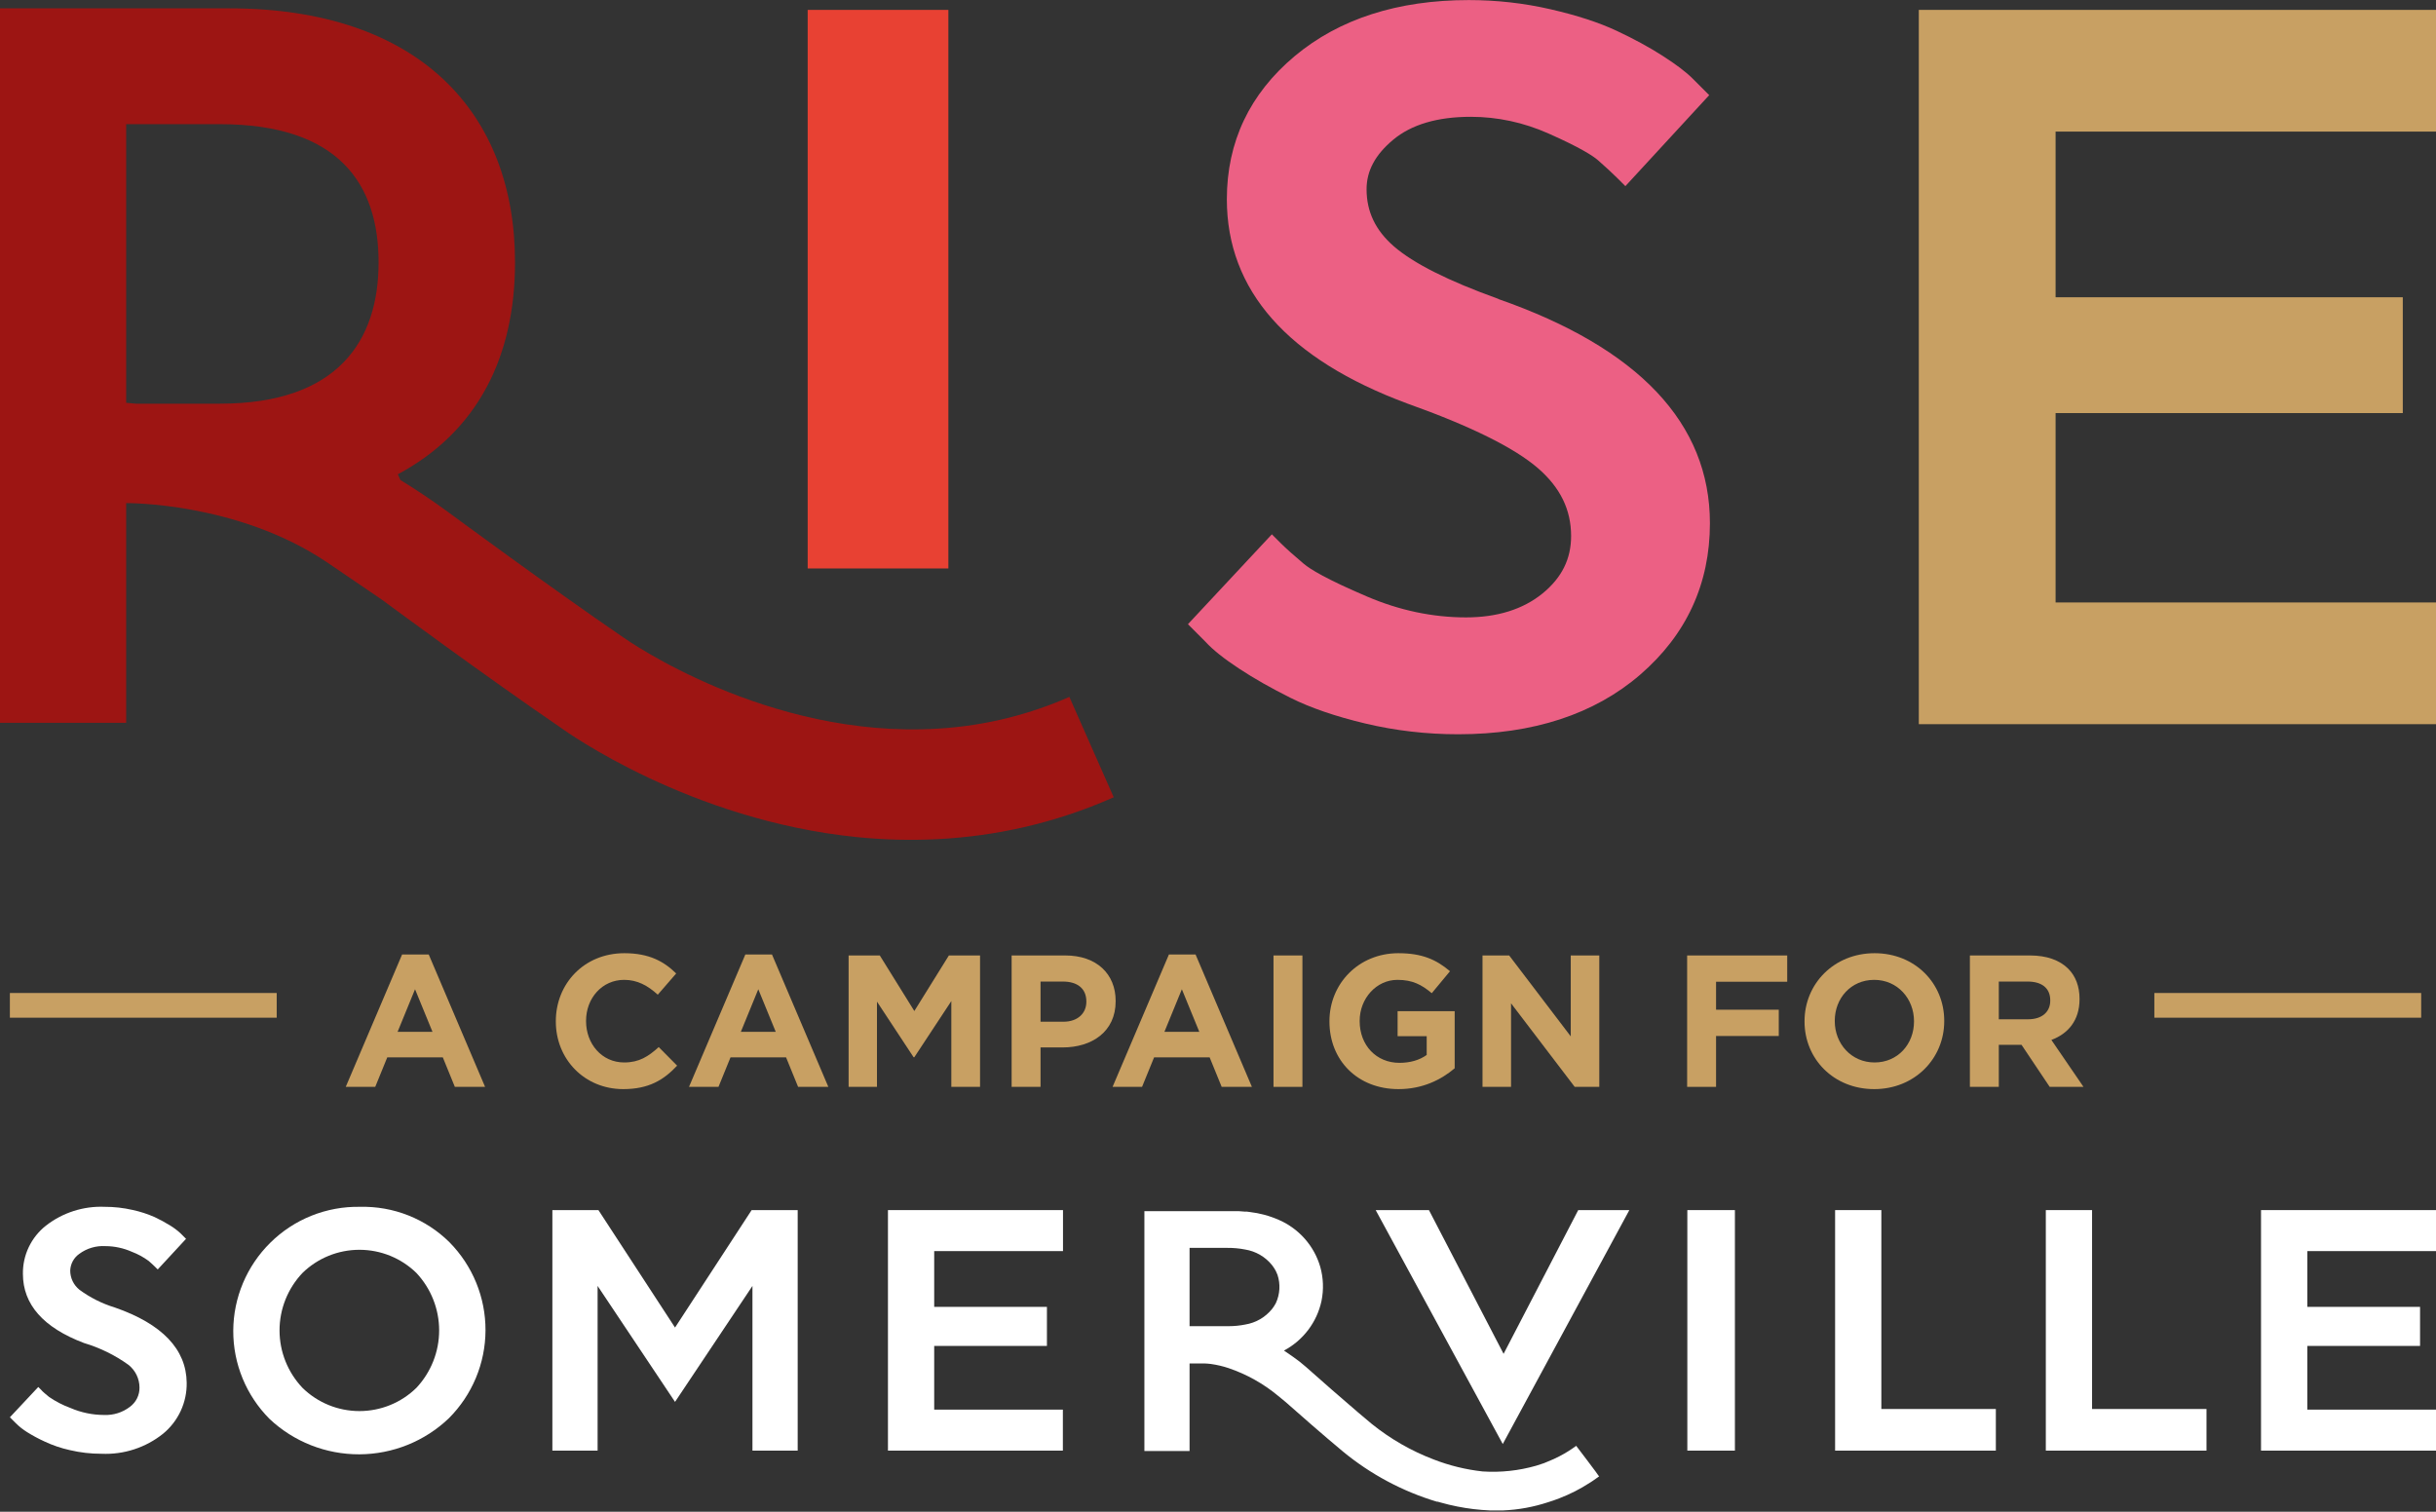 <svg width="493" height="306" viewBox="0 0 493 306" fill="none" xmlns="http://www.w3.org/2000/svg">
<rect x="0" y="0" width="493" height="306" fill="#333333" stroke="none"/>
<path d="M398.668 220V193.4H410.828C414.21 193.4 416.832 194.35 418.58 196.098C420.062 197.58 420.86 199.67 420.86 202.178V202.254C420.86 206.548 418.542 209.246 415.16 210.5L421.658 220H414.818L409.118 211.488H404.52V220H398.668ZM404.52 206.32H410.448C413.298 206.32 414.932 204.8 414.932 202.558V202.482C414.932 199.974 413.184 198.682 410.334 198.682H404.52V206.32Z" fill="#C8A063"/>
<path d="M379.302 220.456C371.094 220.456 365.204 214.338 365.204 206.776V206.7C365.204 199.138 371.17 192.944 379.378 192.944C387.586 192.944 393.476 199.062 393.476 206.624V206.7C393.476 214.262 387.51 220.456 379.302 220.456ZM379.378 215.06C384.09 215.06 387.358 211.336 387.358 206.776V206.7C387.358 202.14 384.014 198.34 379.302 198.34C374.59 198.34 371.322 202.064 371.322 206.624V206.7C371.322 211.26 374.666 215.06 379.378 215.06Z" fill="#C8A063"/>
<path d="M341.445 220V193.4H361.699V198.72H347.297V204.382H359.989V209.702H347.297V220H341.445Z" fill="#C8A063"/>
<path d="M300.031 220V193.4H305.427L317.891 209.778V193.4H323.667V220H318.689L305.807 203.09V220H300.031Z" fill="#C8A063"/>
<path d="M283.038 220.456C274.754 220.456 269.054 214.642 269.054 206.776V206.7C269.054 199.138 274.944 192.944 283 192.944C287.788 192.944 290.676 194.236 293.45 196.592L289.764 201.038C287.712 199.328 285.888 198.34 282.81 198.34C278.554 198.34 275.172 202.102 275.172 206.624V206.7C275.172 211.564 278.516 215.136 283.228 215.136C285.356 215.136 287.256 214.604 288.738 213.54V209.74H282.848V204.686H294.4V216.238C291.664 218.556 287.902 220.456 283.038 220.456Z" fill="#C8A063"/>
<path d="M257.732 220V193.4H263.584V220H257.732Z" fill="#C8A063"/>
<path d="M225.165 220L236.565 193.21H241.961L253.361 220H247.243L244.811 214.034H233.563L231.131 220H225.165ZM235.653 208.866H242.721L239.187 200.24L235.653 208.866Z" fill="#C8A063"/>
<path d="M204.734 220V193.4H215.602C221.948 193.4 225.786 197.162 225.786 202.596V202.672C225.786 208.828 220.998 212.02 215.032 212.02H210.586V220H204.734ZM210.586 206.814H215.222C218.148 206.814 219.858 205.066 219.858 202.786V202.71C219.858 200.088 218.034 198.682 215.108 198.682H210.586V206.814Z" fill="#C8A063"/>
<path d="M171.744 220V193.4H178.052L185.044 204.648L192.036 193.4H198.344V220H192.53V202.634L185.044 213.996H184.892L177.482 202.748V220H171.744Z" fill="#C8A063"/>
<path d="M139.442 220L150.842 193.21H156.238L167.638 220H161.52L159.088 214.034H147.84L145.408 220H139.442ZM149.93 208.866H156.998L153.464 200.24L149.93 208.866Z" fill="#C8A063"/>
<path d="M126.131 220.456C118.303 220.456 112.489 214.414 112.489 206.776V206.7C112.489 199.138 118.189 192.944 126.359 192.944C131.375 192.944 134.377 194.616 136.847 197.048L133.123 201.342C131.071 199.48 128.981 198.34 126.321 198.34C121.837 198.34 118.607 202.064 118.607 206.624V206.7C118.607 211.26 121.761 215.06 126.321 215.06C129.361 215.06 131.223 213.844 133.313 211.944L137.037 215.706C134.301 218.632 131.261 220.456 126.131 220.456Z" fill="#C8A063"/>
<path d="M69.974 220L81.374 193.21H86.77L98.17 220H92.052L89.62 214.034H78.372L75.94 220H69.974ZM80.462 208.866H87.53L83.996 200.24L80.462 208.866Z" fill="#C8A063"/>
<path d="M23.239 264.66C20.665 263.877 18.245 262.663 16.082 261.07C15.497 260.602 15.025 260.009 14.701 259.335C14.377 258.661 14.211 257.922 14.213 257.175C14.236 256.514 14.412 255.867 14.727 255.284C15.042 254.701 15.489 254.198 16.031 253.815C17.558 252.68 19.441 252.121 21.344 252.237C23.184 252.245 25.003 252.635 26.683 253.382C27.887 253.839 29.024 254.455 30.062 255.215C30.613 255.686 31.048 256.093 31.343 256.386L31.919 256.959L37.654 250.76L36.515 249.627C35.882 249.042 35.191 248.522 34.453 248.074C33.443 247.445 32.395 246.876 31.317 246.369C29.865 245.728 28.351 245.237 26.798 244.905C24.963 244.486 23.086 244.277 21.203 244.281C16.899 244.098 12.671 245.453 9.284 248.1C7.812 249.264 6.627 250.748 5.821 252.438C5.016 254.128 4.611 255.98 4.637 257.85C4.637 264.062 8.798 268.746 17.004 271.851C20.218 272.806 23.247 274.291 25.966 276.243C26.672 276.794 27.242 277.498 27.635 278.3C28.027 279.103 28.231 279.984 28.232 280.876C28.241 281.632 28.069 282.38 27.731 283.057C27.392 283.734 26.897 284.321 26.286 284.771C24.786 285.918 22.927 286.5 21.037 286.413C18.706 286.405 16.402 285.924 14.264 285C12.729 284.437 11.271 283.685 9.925 282.76C9.246 282.187 8.644 281.716 8.324 281.322L7.748 280.749L2 286.884L3.203 288.08C3.899 288.773 4.672 289.384 5.508 289.901C6.634 290.604 7.806 291.233 9.016 291.785C10.651 292.555 12.369 293.14 14.136 293.528C16.233 294.025 18.382 294.272 20.538 294.267C25.053 294.472 29.488 293.028 33.007 290.206C34.531 288.952 35.751 287.373 36.578 285.586C37.404 283.799 37.816 281.85 37.782 279.883C37.705 273.137 32.84 267.995 23.239 264.66Z" fill="white"/>
<path d="M72.871 244.282C69.501 244.218 66.153 244.832 63.027 246.085C59.901 247.338 57.062 249.206 54.679 251.575C49.918 256.29 47.231 262.688 47.207 269.369C47.183 276.05 49.824 282.467 54.551 287.215C59.454 291.837 65.96 294.403 72.717 294.379C79.474 294.356 85.962 291.744 90.832 287.088C95.565 282.359 98.233 275.966 98.257 269.294C98.281 262.623 95.659 256.211 90.96 251.448C88.588 249.101 85.762 247.256 82.653 246.025C79.544 244.793 76.216 244.2 72.871 244.282ZM84.265 280.928C81.194 283.937 77.055 285.625 72.743 285.625C68.43 285.625 64.292 283.937 61.221 280.928C58.236 277.781 56.573 273.619 56.573 269.294C56.573 264.968 58.236 260.806 61.221 257.66C64.296 254.659 68.433 252.978 72.743 252.978C77.052 252.978 81.189 254.659 84.265 257.66C87.227 260.818 88.875 264.975 88.875 269.294C88.875 273.612 87.227 277.77 84.265 280.928Z" fill="white"/>
<path d="M152.117 244.944L136.613 268.721L121.11 244.944H120.636H111.79V291.785V292.498V292.918V293.631H120.88H120.944V292.918V292.498V291.785V262.268V262.14V261.555V261.427V261.135V261.007V260.422V260.295L136.613 283.766L152.283 260.295V260.422V261.007V261.135V261.427V261.555V262.14V262.268V291.785V292.498V292.918V293.631H152.347H161.437V292.918V292.498V291.785V244.944H152.59H152.117Z" fill="white"/>
<path d="M328.429 244.944H327.431H327.315H326.803H326.317H325.689H324.742H323.897H323.641H322.783H319.404L304.297 274.041L289.191 244.944H285.376H284.531H284.262H283.417H282.469H281.855H281.368H280.844H280.741H279.73H278.411L304.131 292.294L329.748 244.944H328.429Z" fill="white"/>
<path d="M351.112 244.944H341.484V293.631H351.112V244.944Z" fill="white"/>
<path d="M380.749 244.944H371.391V293.631H403.921V285.204H380.749V244.944Z" fill="white"/>
<path d="M423.394 244.944H414.035V293.631H446.553V285.204H423.394V244.944Z" fill="white"/>
<path d="M179.706 244.944V293.631H215.104V285.332H189.064V272.438H211.878V264.533H189.064V253.243H215.104H215.13V244.944H215.104H179.706Z" fill="white"/>
<path d="M493 253.243V244.944H457.589V293.631H493V285.332H466.96V272.438H489.773V264.533H466.96V253.243H493Z" fill="white"/>
<path d="M323.472 298.645C323.303 298.377 323.119 298.118 322.921 297.869C321.999 296.596 320.118 294.165 318.991 292.663C317.902 293.466 316.75 294.181 315.547 294.801C314.819 295.18 314.071 295.52 313.307 295.82L312.449 296.176C311.924 296.367 311.412 296.532 310.887 296.685C307.363 297.694 303.69 298.086 300.031 297.843C296.649 297.469 293.33 296.656 290.161 295.425C285.623 293.696 281.388 291.265 277.614 288.221L274.888 285.929C271.188 282.773 267.296 279.349 265.44 277.694L264.3 276.688C263.463 275.95 262.582 275.261 261.663 274.626C261.112 274.232 260.613 273.888 260.229 273.634L259.845 273.379C261.774 272.353 263.454 270.921 264.768 269.182C266.082 267.442 266.997 265.439 267.45 263.311C267.915 261.028 267.827 258.667 267.193 256.425C266.584 254.333 265.521 252.4 264.078 250.762C262.636 249.124 260.85 247.82 258.846 246.942C256.956 246.105 254.949 245.56 252.893 245.325L252.317 245.249H251.882L250.704 245.16H250.538C250.09 245.16 249.642 245.16 249.181 245.16H231.604V293.707H240.744V275.988H243.778C244.207 276 244.634 276.034 245.059 276.09C246.277 276.26 247.477 276.541 248.643 276.93C252.302 278.175 255.7 280.077 258.667 282.544C258.744 282.62 259.282 283.053 260.14 283.753C262.764 286.069 267.718 290.435 271.751 293.783C277.349 298.407 283.822 301.87 290.788 303.966H290.967L291.505 304.119C292.619 304.437 293.771 304.717 294.949 304.946C297.114 305.376 299.31 305.64 301.516 305.735H302.323C302.963 305.735 303.603 305.735 304.23 305.735C307.309 305.601 310.355 305.044 313.281 304.08C314.049 303.851 314.83 303.571 315.611 303.266C317.76 302.439 319.816 301.39 321.743 300.135L321.974 299.995L322.576 299.587C322.934 299.345 323.292 299.104 323.638 298.836L323.472 298.645ZM258.206 263.782C257.982 264.203 257.721 264.603 257.425 264.978C256.069 266.648 254.141 267.763 252.01 268.109C250.927 268.326 249.825 268.437 248.72 268.44H240.744V252.593H248.426C249.624 252.583 250.821 252.694 251.997 252.924C254.128 253.271 256.056 254.385 257.413 256.055C257.708 256.43 257.97 256.831 258.194 257.252C258.322 257.506 258.437 257.774 258.539 258.041C259.163 259.927 259.044 261.979 258.206 263.782Z" fill="white"/>
<g clip-path="url(#clip0_1862_5632)">
<path d="M191.934 2.001H163.457V115.065H191.934V2.001Z" fill="#E84133"/>
<path d="M388.33 2.001V146.584H493.001V121.948H416.011V83.616H486.279V60.172H416.011V26.637H493.001V2.001H388.33Z" fill="#C8A063"/>
<path d="M303.24 60.499C293.165 56.88 286.032 53.304 282.067 49.841C278.359 46.605 276.568 42.83 276.568 38.303C276.568 34.585 278.316 31.321 281.939 28.298C285.634 25.205 290.92 23.643 297.656 23.643C303.041 23.643 308.342 24.779 313.414 27.035C319.852 29.888 322.409 31.562 323.432 32.456C325.052 33.89 326.331 35.068 327.227 35.962L328.946 37.679L345.913 19.258L342.531 15.881C341.209 14.561 339.206 13.042 336.435 11.268C333.763 9.551 330.651 7.863 327.17 6.231C323.631 4.57 319.127 3.094 313.798 1.874C308.441 0.639 302.885 0.015 297.258 0.015C282.877 0.015 271.026 3.832 262.031 11.354C252.909 18.989 248.29 28.724 248.29 40.333C248.29 58.782 260.582 72.704 284.867 81.701C297.613 86.242 306.48 90.642 311.255 94.771C315.759 98.674 317.962 103.158 317.962 108.509C317.962 113.149 316.072 116.938 312.207 120.103C308.242 123.339 303.027 124.971 296.675 124.971C289.954 124.971 283.218 123.552 276.682 120.756C268.426 117.236 265.143 115.207 263.85 114.114C261.847 112.426 260.241 110.992 259.104 109.857L257.399 108.154L240.418 126.347L243.97 129.909C245.448 131.527 247.679 133.301 250.777 135.345C253.79 137.332 257.299 139.318 261.221 141.277C265.229 143.278 270.316 145.023 276.341 146.457C282.366 147.89 288.675 148.628 295.098 148.628C310.274 148.628 322.679 144.569 331.944 136.565C341.309 128.476 346.055 118.159 346.055 105.912C346.055 85.717 331.66 70.461 303.269 60.541" fill="#EC6084"/>
<path d="M216.418 141.063C212.41 142.837 208.417 144.185 204.439 145.207C199.465 146.484 194.548 147.208 189.745 147.492C155.286 149.592 126.724 129.426 126.17 129.043C111.15 118.768 90.759 103.697 90.517 103.527C87.391 101.228 84.208 99.113 81.025 97.155L80.514 96.005C96.784 87.292 104.23 72.064 104.23 53.118C104.244 22.876 84.876 1.688 46.353 1.688H0V146.314H25.535V101.838C25.535 101.838 47.916 101.568 66.091 113.759L77.302 121.394C78.141 122.018 98.219 136.863 113.324 147.18C114.831 148.287 139.698 166.012 173.319 169.432C178.591 169.971 184.076 170.142 189.731 169.858C201.128 169.276 213.163 166.792 225.398 161.385M44.491 81.714H27.454C26.8 81.643 26.175 81.587 25.535 81.53V25.133H44.491C68.591 25.133 76.62 37.267 76.62 53.118C76.62 68.97 68.378 81.714 44.491 81.714Z" fill="#9D1513"/>
</g>
<line x1="2" y1="203.5" x2="56" y2="203.5" stroke="#C8A063" stroke-width="5"/>
<line x1="436" y1="203.5" x2="490" y2="203.5" stroke="#C8A063" stroke-width="5"/>
<defs>
<clipPath id="clip0_1862_5632">
<rect width="493" height="170" fill="white"/>
</clipPath>
</defs>
</svg>
